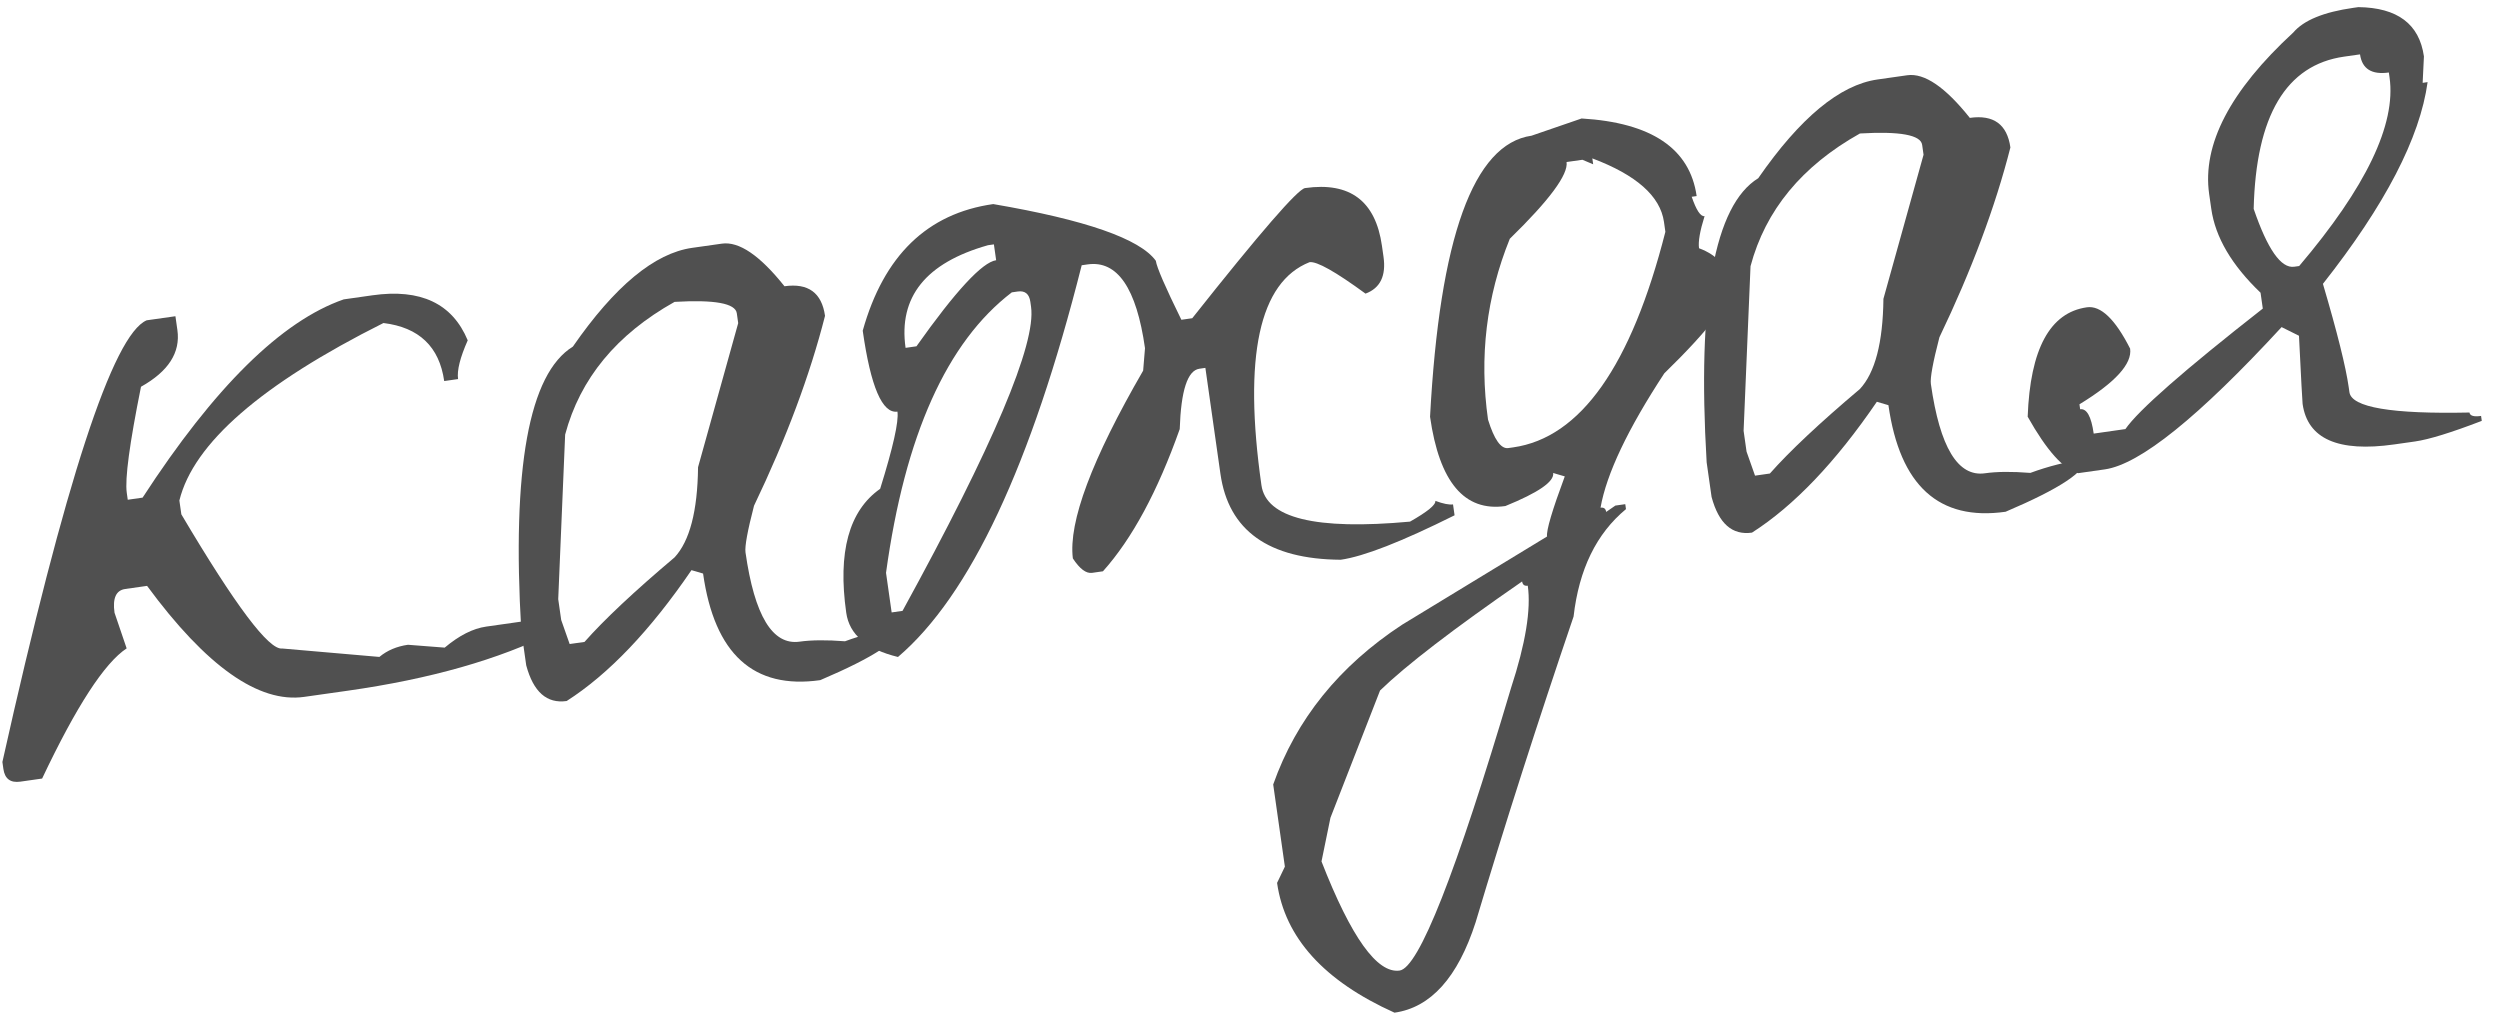 <?xml version="1.0" encoding="UTF-8"?> <svg xmlns="http://www.w3.org/2000/svg" width="100" height="41" viewBox="0 0 100 41" fill="none"><path d="M5.868 12.812L7.017 12.649L7.096 13.203C7.223 14.101 6.738 14.856 5.64 15.47C5.182 17.744 4.992 19.158 5.071 19.712L5.11 19.99L5.704 19.905C8.578 15.484 11.259 12.84 13.749 11.975L14.897 11.812C16.825 11.538 18.095 12.139 18.709 13.614C18.403 14.304 18.274 14.82 18.323 15.163L17.768 15.242C17.573 13.869 16.763 13.095 15.338 12.921C10.46 15.365 7.739 17.731 7.175 20.02L7.254 20.574C9.416 24.226 10.761 26.015 11.289 25.94L15.175 26.277C15.488 26.017 15.869 25.855 16.318 25.791L17.788 25.905C18.366 25.419 18.918 25.139 19.446 25.064L21.466 24.777C21.87 24.773 22.096 24.943 22.145 25.287C19.956 26.378 17.212 27.159 13.912 27.628L12.169 27.875C10.348 28.134 8.252 26.654 5.883 23.435L5.011 23.559C4.642 23.611 4.498 23.928 4.581 24.509L5.066 25.935C4.179 26.519 3.052 28.255 1.685 31.142L0.814 31.266C0.417 31.322 0.191 31.152 0.135 30.756L0.096 30.479C2.597 19.269 4.522 13.38 5.868 12.812Z" fill="#505050"></path><path d="M27.686 9.914L28.874 9.746C29.561 9.648 30.395 10.216 31.379 11.45C32.329 11.315 32.87 11.71 33.001 12.634C32.396 15.009 31.45 17.541 30.161 20.229C29.9 21.235 29.787 21.858 29.82 22.095C30.18 24.63 30.902 25.82 31.984 25.666C32.459 25.599 33.065 25.594 33.8 25.651C34.517 25.387 35.245 25.203 35.984 25.098C36.052 25.573 34.993 26.276 32.809 27.206C30.142 27.585 28.58 26.163 28.123 22.942L27.659 22.806C26.009 25.222 24.345 26.967 22.666 28.041C21.873 28.153 21.335 27.678 21.049 26.614L20.852 25.228C20.469 18.737 21.156 14.95 22.914 13.865C24.591 11.445 26.181 10.128 27.686 9.914ZM22.329 23.967L22.448 24.799L22.786 25.761L23.38 25.677C24.169 24.784 25.369 23.657 26.981 22.297C27.588 21.645 27.902 20.442 27.922 18.688L29.528 12.925L29.472 12.529C29.415 12.133 28.586 11.982 26.983 12.075C24.663 13.374 23.204 15.143 22.606 17.383L22.329 23.967Z" fill="#505050"></path><path d="M39.729 8.163C43.428 8.796 45.596 9.552 46.233 10.431C46.27 10.695 46.611 11.482 47.255 12.791L47.69 12.729C50.408 9.299 51.912 7.564 52.203 7.523C53.998 7.268 55.023 8.038 55.278 9.833L55.34 10.269C55.449 11.034 55.209 11.526 54.621 11.745C53.418 10.865 52.672 10.446 52.382 10.487C50.367 11.285 49.725 14.258 50.457 19.406C50.644 20.726 52.626 21.212 56.401 20.865C57.099 20.469 57.437 20.192 57.414 20.034C57.727 20.151 57.963 20.198 58.121 20.176L58.183 20.612C56.07 21.666 54.552 22.259 53.628 22.39C50.743 22.369 49.139 21.223 48.817 18.952L48.215 14.715L47.977 14.749C47.502 14.816 47.239 15.621 47.189 17.163C46.304 19.659 45.281 21.555 44.118 22.852L43.683 22.914C43.445 22.948 43.189 22.755 42.914 22.336C42.734 20.88 43.671 18.377 45.726 14.826L45.8 13.927C45.459 11.524 44.694 10.407 43.506 10.576L43.268 10.61C41.252 18.599 38.802 23.823 35.919 26.279C34.663 25.973 33.974 25.384 33.85 24.513C33.505 22.084 33.957 20.43 35.206 19.553C35.724 17.89 35.955 16.86 35.898 16.465C35.291 16.551 34.828 15.472 34.509 13.228C35.349 10.226 37.089 8.538 39.729 8.163ZM36.223 13.914L36.658 13.852C38.229 11.635 39.291 10.488 39.846 10.409L39.756 9.775L39.518 9.809C37.032 10.512 35.934 11.881 36.223 13.914ZM35.666 24.497L36.101 24.435C39.738 17.804 41.452 13.75 41.242 12.271L41.214 12.073C41.169 11.757 41.001 11.619 40.71 11.66L40.473 11.694C37.873 13.679 36.196 17.419 35.441 22.913L35.666 24.497Z" fill="#505050"></path><path d="M63.264 4.739C66.062 4.907 67.596 5.942 67.866 7.843L67.668 7.871C67.853 8.41 68.024 8.669 68.183 8.646C67.997 9.238 67.923 9.666 67.961 9.93C68.7 10.202 69.12 10.695 69.221 11.408C69.3 11.962 68.416 13.138 66.571 14.935C65.11 17.163 64.26 18.954 64.021 20.308C64.153 20.289 64.228 20.345 64.247 20.477L64.615 20.223L65.011 20.167L65.039 20.365C63.858 21.341 63.159 22.773 62.943 24.662C61.499 28.908 60.193 32.985 59.024 36.895C58.314 39.097 57.232 40.301 55.78 40.507C52.96 39.238 51.395 37.508 51.083 35.316L51.395 34.666L50.928 31.379C51.85 28.77 53.568 26.641 56.081 24.991L61.882 21.46C61.848 21.222 62.084 20.421 62.591 19.056L62.127 18.92C62.176 19.263 61.538 19.704 60.214 20.242C58.577 20.475 57.573 19.284 57.202 16.67C57.585 9.505 58.938 5.758 61.261 5.428L63.264 4.739ZM62.663 6.481C62.734 6.983 61.977 8.006 60.392 9.551C59.455 11.866 59.165 14.277 59.521 16.785C59.769 17.585 60.039 17.964 60.329 17.923L60.527 17.895C63.22 17.512 65.249 14.638 66.615 9.273L66.559 8.877C66.412 7.847 65.457 7 63.693 6.335L63.727 6.572L63.297 6.391L62.663 6.481ZM52.86 34.458C54.046 37.495 55.087 38.949 55.985 38.822C56.751 38.713 58.236 34.947 60.44 27.523C61.023 25.743 61.246 24.378 61.111 23.428C60.979 23.447 60.904 23.39 60.885 23.258C58.138 25.156 56.244 26.611 55.202 27.62L53.218 32.71L52.86 34.458Z" fill="#505050"></path><path d="M75.101 3.179L76.289 3.01C76.975 2.913 77.81 3.481 78.793 4.715C79.744 4.58 80.285 4.974 80.416 5.898C79.811 8.274 78.864 10.806 77.576 13.493C77.315 14.5 77.201 15.122 77.235 15.36C77.595 17.894 78.316 19.085 79.399 18.931C79.874 18.863 80.479 18.858 81.215 18.916C81.931 18.652 82.659 18.468 83.399 18.363C83.466 18.838 82.408 19.541 80.224 20.47C77.557 20.849 75.995 19.428 75.537 16.207L75.074 16.071C73.424 18.487 71.759 20.232 70.08 21.305C69.288 21.418 68.749 20.942 68.463 19.878L68.266 18.492C67.883 12.002 68.571 8.214 70.329 7.129C72.005 4.71 73.596 3.393 75.101 3.179ZM69.744 17.232L69.862 18.064L70.201 19.026L70.795 18.941C71.584 18.048 72.784 16.921 74.395 15.561C75.003 14.909 75.317 13.707 75.337 11.953L76.942 6.19L76.886 5.794C76.83 5.398 76 5.246 74.398 5.339C72.077 6.639 70.618 8.408 70.021 10.648L69.744 17.232Z" fill="#505050"></path><path d="M94.136 0.313L94.334 0.285C95.899 0.305 96.774 0.962 96.957 2.256L96.906 3.314L97.104 3.285C96.8 5.51 95.405 8.2 92.917 11.354C93.489 13.293 93.833 14.672 93.949 15.491L93.977 15.688C94.063 16.296 95.664 16.567 98.779 16.501C98.798 16.633 98.953 16.679 99.243 16.637L99.271 16.835C98.045 17.306 97.155 17.58 96.6 17.659L95.769 17.777C93.525 18.096 92.303 17.556 92.104 16.157C92.093 16.077 92.045 15.168 91.959 13.43L91.264 13.084C87.95 16.679 85.593 18.576 84.194 18.775L83.125 18.927C82.537 18.768 81.864 18.015 81.107 16.668C81.207 13.961 81.996 12.502 83.475 12.292C84.029 12.213 84.606 12.764 85.205 13.945C85.291 14.552 84.615 15.295 83.178 16.172L83.206 16.37C83.47 16.333 83.651 16.657 83.748 17.344L85.016 17.163C85.529 16.417 87.361 14.81 90.512 12.343L90.422 11.709C89.269 10.607 88.612 9.488 88.451 8.353L88.366 7.759C88.085 5.779 89.207 3.626 91.731 1.301C92.147 0.811 92.948 0.482 94.136 0.313ZM90.147 8.354C90.701 9.972 91.241 10.744 91.769 10.669L91.967 10.641C94.644 7.487 95.849 4.972 95.582 3.098L95.554 2.9C94.868 2.997 94.483 2.755 94.401 2.175L93.767 2.265C91.444 2.595 90.237 4.625 90.147 8.354Z" fill="#505050"></path></svg> 